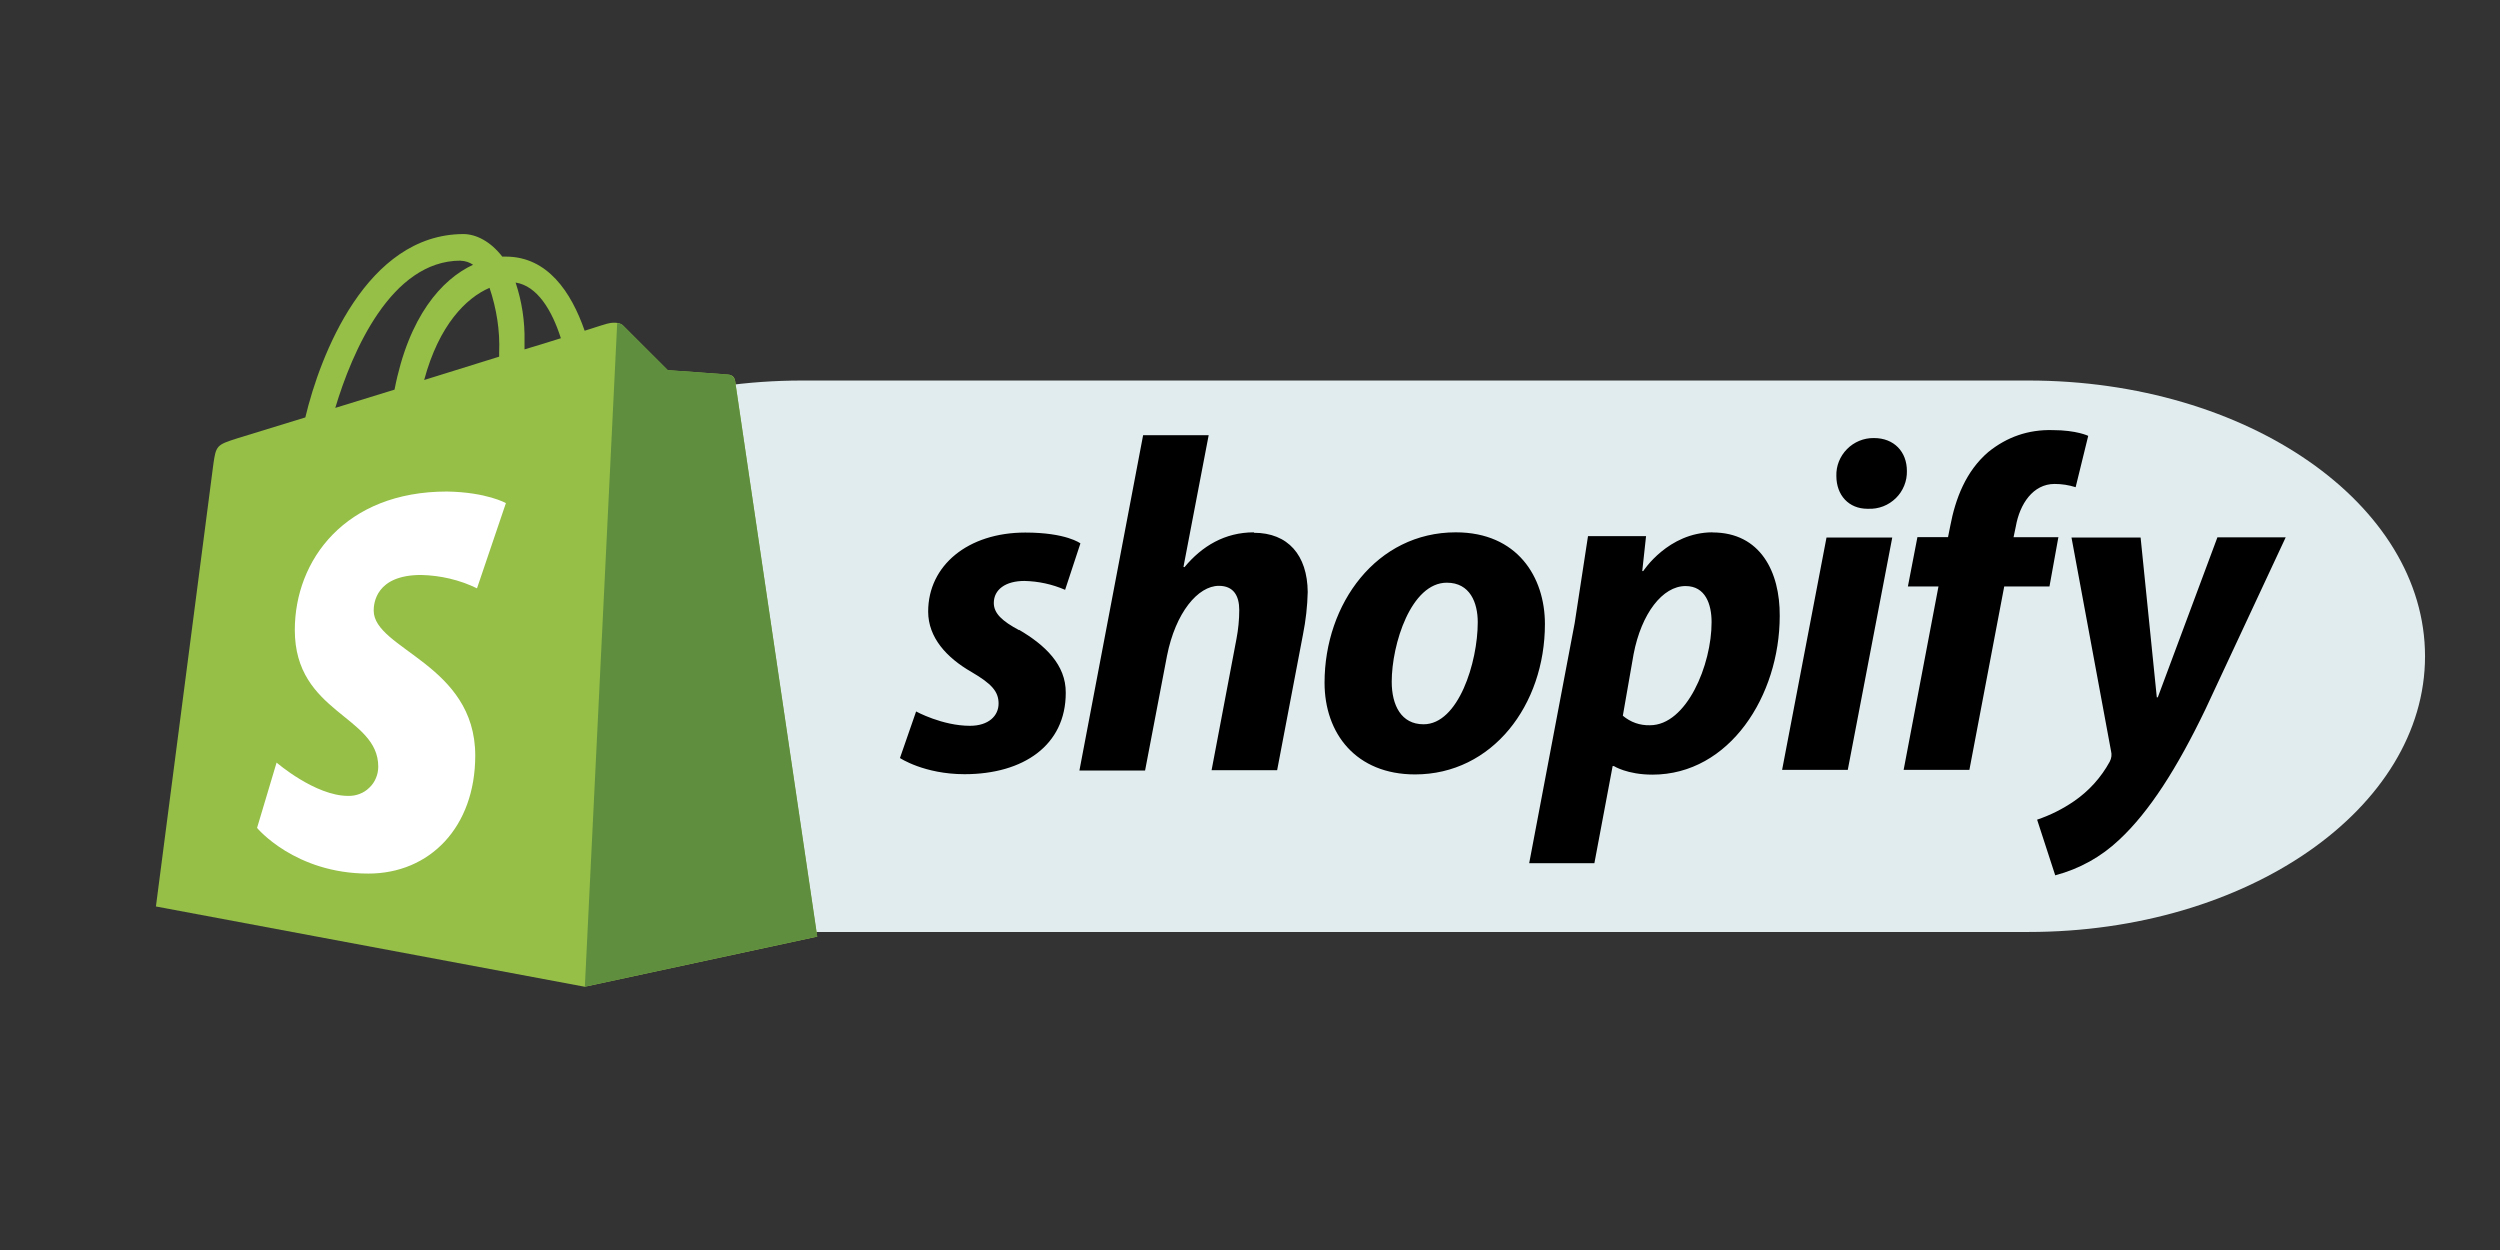 <svg xmlns="http://www.w3.org/2000/svg" xmlns:xlink="http://www.w3.org/1999/xlink" width="120" viewBox="0 0 90 45" height="60" preserveAspectRatio="xMidYMid meet"><rect x="0" y="0" width="90" height="45" fill="#333333" stroke="none"/><defs><clipPath id="9ba24ce3c1"><path d="M 14.598 13.699 L 87.332 13.699 L 87.332 33.551 L 14.598 33.551 Z M 14.598 13.699 " clip-rule="nonzero"></path></clipPath><clipPath id="13effc39fc"><path d="M 73.023 13.699 C 80.91 13.699 87.301 18.145 87.301 23.625 C 87.301 29.105 80.91 33.551 73.023 33.551 L 28.875 33.551 C 20.988 33.551 14.598 29.105 14.598 23.625 C 14.598 18.145 20.988 13.699 28.875 13.699 Z M 73.023 13.699 " clip-rule="nonzero"></path></clipPath></defs><g clip-path="url(#9ba24ce3c1)"><g clip-path="url(#13effc39fc)"><path fill="#e1ecee" d="M 14.598 13.699 L 87.332 13.699 L 87.332 33.551 L 14.598 33.551 Z M 14.598 13.699 " fill-opacity="1" fill-rule="nonzero"></path></g></g><path fill="#95bf47" d="M 26.465 13.711 C 26.441 13.574 26.363 13.5 26.227 13.488 C 26.133 13.473 24.039 13.328 24.039 13.328 L 22.441 11.73 C 22.301 11.57 21.98 11.617 21.859 11.652 C 21.844 11.652 21.543 11.746 21.047 11.906 C 20.566 10.516 19.711 9.238 18.211 9.238 L 18.082 9.238 C 17.652 8.68 17.125 8.426 16.68 8.426 C 13.188 8.438 11.52 12.801 10.992 15.027 L 8.551 15.777 C 7.801 16.016 7.773 16.031 7.676 16.746 L 5.613 32.633 L 21.051 35.523 L 29.418 33.719 C 29.418 33.703 26.48 13.863 26.465 13.711 Z M 20.191 12.176 C 19.801 12.305 19.352 12.434 18.883 12.578 L 18.883 12.289 C 18.898 11.57 18.789 10.855 18.562 10.172 C 19.344 10.293 19.871 11.172 20.191 12.176 Z M 17.621 10.355 C 17.875 11.109 18.004 11.902 17.969 12.699 L 17.969 12.84 L 15.27 13.68 C 15.801 11.707 16.773 10.73 17.621 10.363 Z M 16.586 9.387 C 16.746 9.391 16.898 9.441 17.031 9.531 C 15.906 10.055 14.715 11.379 14.203 14.027 L 12.07 14.684 C 12.672 12.672 14.078 9.383 16.582 9.383 Z M 16.586 9.387 " fill-opacity="1" fill-rule="nonzero"></path><path fill="#5e8e3e" d="M 26.227 13.484 C 26.133 13.473 24.039 13.324 24.039 13.324 L 22.441 11.73 C 22.383 11.668 22.305 11.637 22.219 11.633 L 21.055 35.52 L 29.422 33.715 L 26.465 13.723 C 26.445 13.602 26.352 13.504 26.227 13.484 Z M 26.227 13.484 " fill-opacity="1" fill-rule="nonzero"></path><path fill="#ffffff" d="M 18.211 18.117 L 17.172 21.18 C 16.547 20.875 15.859 20.715 15.16 20.699 C 13.531 20.699 13.453 21.723 13.453 21.98 C 13.453 23.375 17.109 23.91 17.109 27.199 C 17.109 29.785 15.465 31.449 13.262 31.449 C 10.613 31.449 9.254 29.805 9.254 29.805 L 9.957 27.453 C 9.957 27.453 11.348 28.652 12.531 28.652 C 12.672 28.656 12.812 28.633 12.945 28.582 C 13.078 28.531 13.195 28.457 13.297 28.355 C 13.402 28.258 13.48 28.141 13.535 28.008 C 13.59 27.879 13.617 27.738 13.617 27.598 C 13.617 25.758 10.613 25.68 10.613 22.68 C 10.613 20.156 12.434 17.695 16.09 17.695 C 17.527 17.719 18.215 18.113 18.215 18.113 Z M 18.211 18.117 " fill-opacity="1" fill-rule="nonzero"></path><path fill="#000000" d="M 36.684 22.684 C 36.086 22.363 35.777 22.086 35.777 21.707 C 35.777 21.227 36.195 20.914 36.879 20.914 C 37.387 20.926 37.875 21.031 38.344 21.234 L 38.895 19.562 C 38.895 19.562 38.391 19.172 36.91 19.172 C 34.848 19.172 33.414 20.355 33.414 22.016 C 33.414 22.953 34.078 23.676 34.973 24.191 C 35.695 24.613 35.949 24.891 35.949 25.328 C 35.949 25.766 35.594 26.129 34.918 26.129 C 33.922 26.129 32.98 25.613 32.98 25.613 L 32.398 27.289 C 32.398 27.289 33.27 27.871 34.723 27.871 C 36.844 27.871 38.367 26.828 38.367 24.945 C 38.379 23.926 37.609 23.215 36.691 22.676 Z M 45.141 19.164 C 44.098 19.164 43.273 19.656 42.641 20.418 L 42.605 20.406 L 43.512 15.668 L 41.152 15.668 L 38.859 27.738 L 41.223 27.738 L 42.012 23.609 C 42.32 22.051 43.129 21.09 43.879 21.09 C 44.406 21.09 44.613 21.445 44.613 21.961 C 44.613 22.309 44.578 22.66 44.512 23.004 L 43.617 27.727 L 45.977 27.727 L 46.906 22.848 C 47.008 22.34 47.066 21.828 47.078 21.312 C 47.066 19.984 46.367 19.18 45.141 19.18 Z M 52.406 19.164 C 49.562 19.164 47.684 21.73 47.684 24.578 C 47.684 26.41 48.82 27.879 50.941 27.879 C 53.727 27.879 55.617 25.379 55.617 22.465 C 55.617 20.77 54.621 19.164 52.41 19.164 Z M 51.246 26.074 C 50.445 26.074 50.102 25.391 50.102 24.543 C 50.102 23.191 50.797 20.977 52.086 20.977 C 52.922 20.977 53.199 21.699 53.199 22.398 C 53.199 23.852 52.5 26.074 51.25 26.074 Z M 61.652 19.164 C 60.055 19.164 59.156 20.559 59.156 20.559 L 59.121 20.559 L 59.258 19.301 L 57.168 19.301 L 56.688 22.434 L 55.051 31.074 L 57.398 31.074 L 58.055 27.578 L 58.098 27.578 C 58.098 27.578 58.578 27.887 59.488 27.887 C 62.262 27.887 64.07 25.047 64.07 22.172 C 64.082 20.59 63.375 19.168 61.652 19.168 Z M 59.395 26.109 C 59.027 26.117 58.703 26 58.422 25.766 L 58.809 23.551 C 59.09 22.086 59.852 21.098 60.68 21.098 C 61.402 21.098 61.617 21.762 61.617 22.395 C 61.621 23.934 60.719 26.109 59.398 26.109 Z M 67.453 15.77 C 67.094 15.766 66.746 15.91 66.492 16.168 C 66.238 16.426 66.098 16.773 66.109 17.133 C 66.109 17.832 66.559 18.316 67.227 18.316 L 67.262 18.316 C 67.445 18.324 67.625 18.293 67.797 18.227 C 67.969 18.16 68.117 18.062 68.25 17.934 C 68.383 17.805 68.48 17.656 68.551 17.484 C 68.621 17.312 68.652 17.137 68.648 16.953 C 68.648 16.266 68.188 15.77 67.465 15.77 Z M 64.156 27.715 L 66.52 27.715 L 68.121 19.352 L 65.754 19.352 M 74.137 19.34 L 72.488 19.34 L 72.57 18.949 C 72.711 18.145 73.188 17.422 73.965 17.422 C 74.223 17.422 74.473 17.461 74.723 17.539 L 75.176 15.691 C 75.176 15.691 74.758 15.484 73.895 15.484 C 73.023 15.461 72.254 15.727 71.578 16.273 C 70.773 16.961 70.395 17.949 70.207 18.945 L 70.129 19.336 L 69.027 19.336 L 68.684 21.113 L 69.785 21.113 L 68.531 27.715 L 70.898 27.715 L 72.152 21.113 L 73.781 21.113 L 74.102 19.336 Z M 79.824 19.352 L 77.68 25.105 L 77.645 25.105 L 77.062 19.352 L 74.574 19.352 L 75.996 27.031 C 76.031 27.164 76.016 27.297 75.949 27.422 C 75.641 27.988 75.199 28.477 74.664 28.844 C 74.254 29.125 73.809 29.348 73.336 29.508 L 73.988 31.512 C 74.867 31.277 75.641 30.848 76.301 30.223 C 77.379 29.215 78.375 27.656 79.395 25.535 L 82.285 19.344 L 79.824 19.344 Z M 79.824 19.352 " fill-opacity="1" fill-rule="nonzero"></path></svg>
